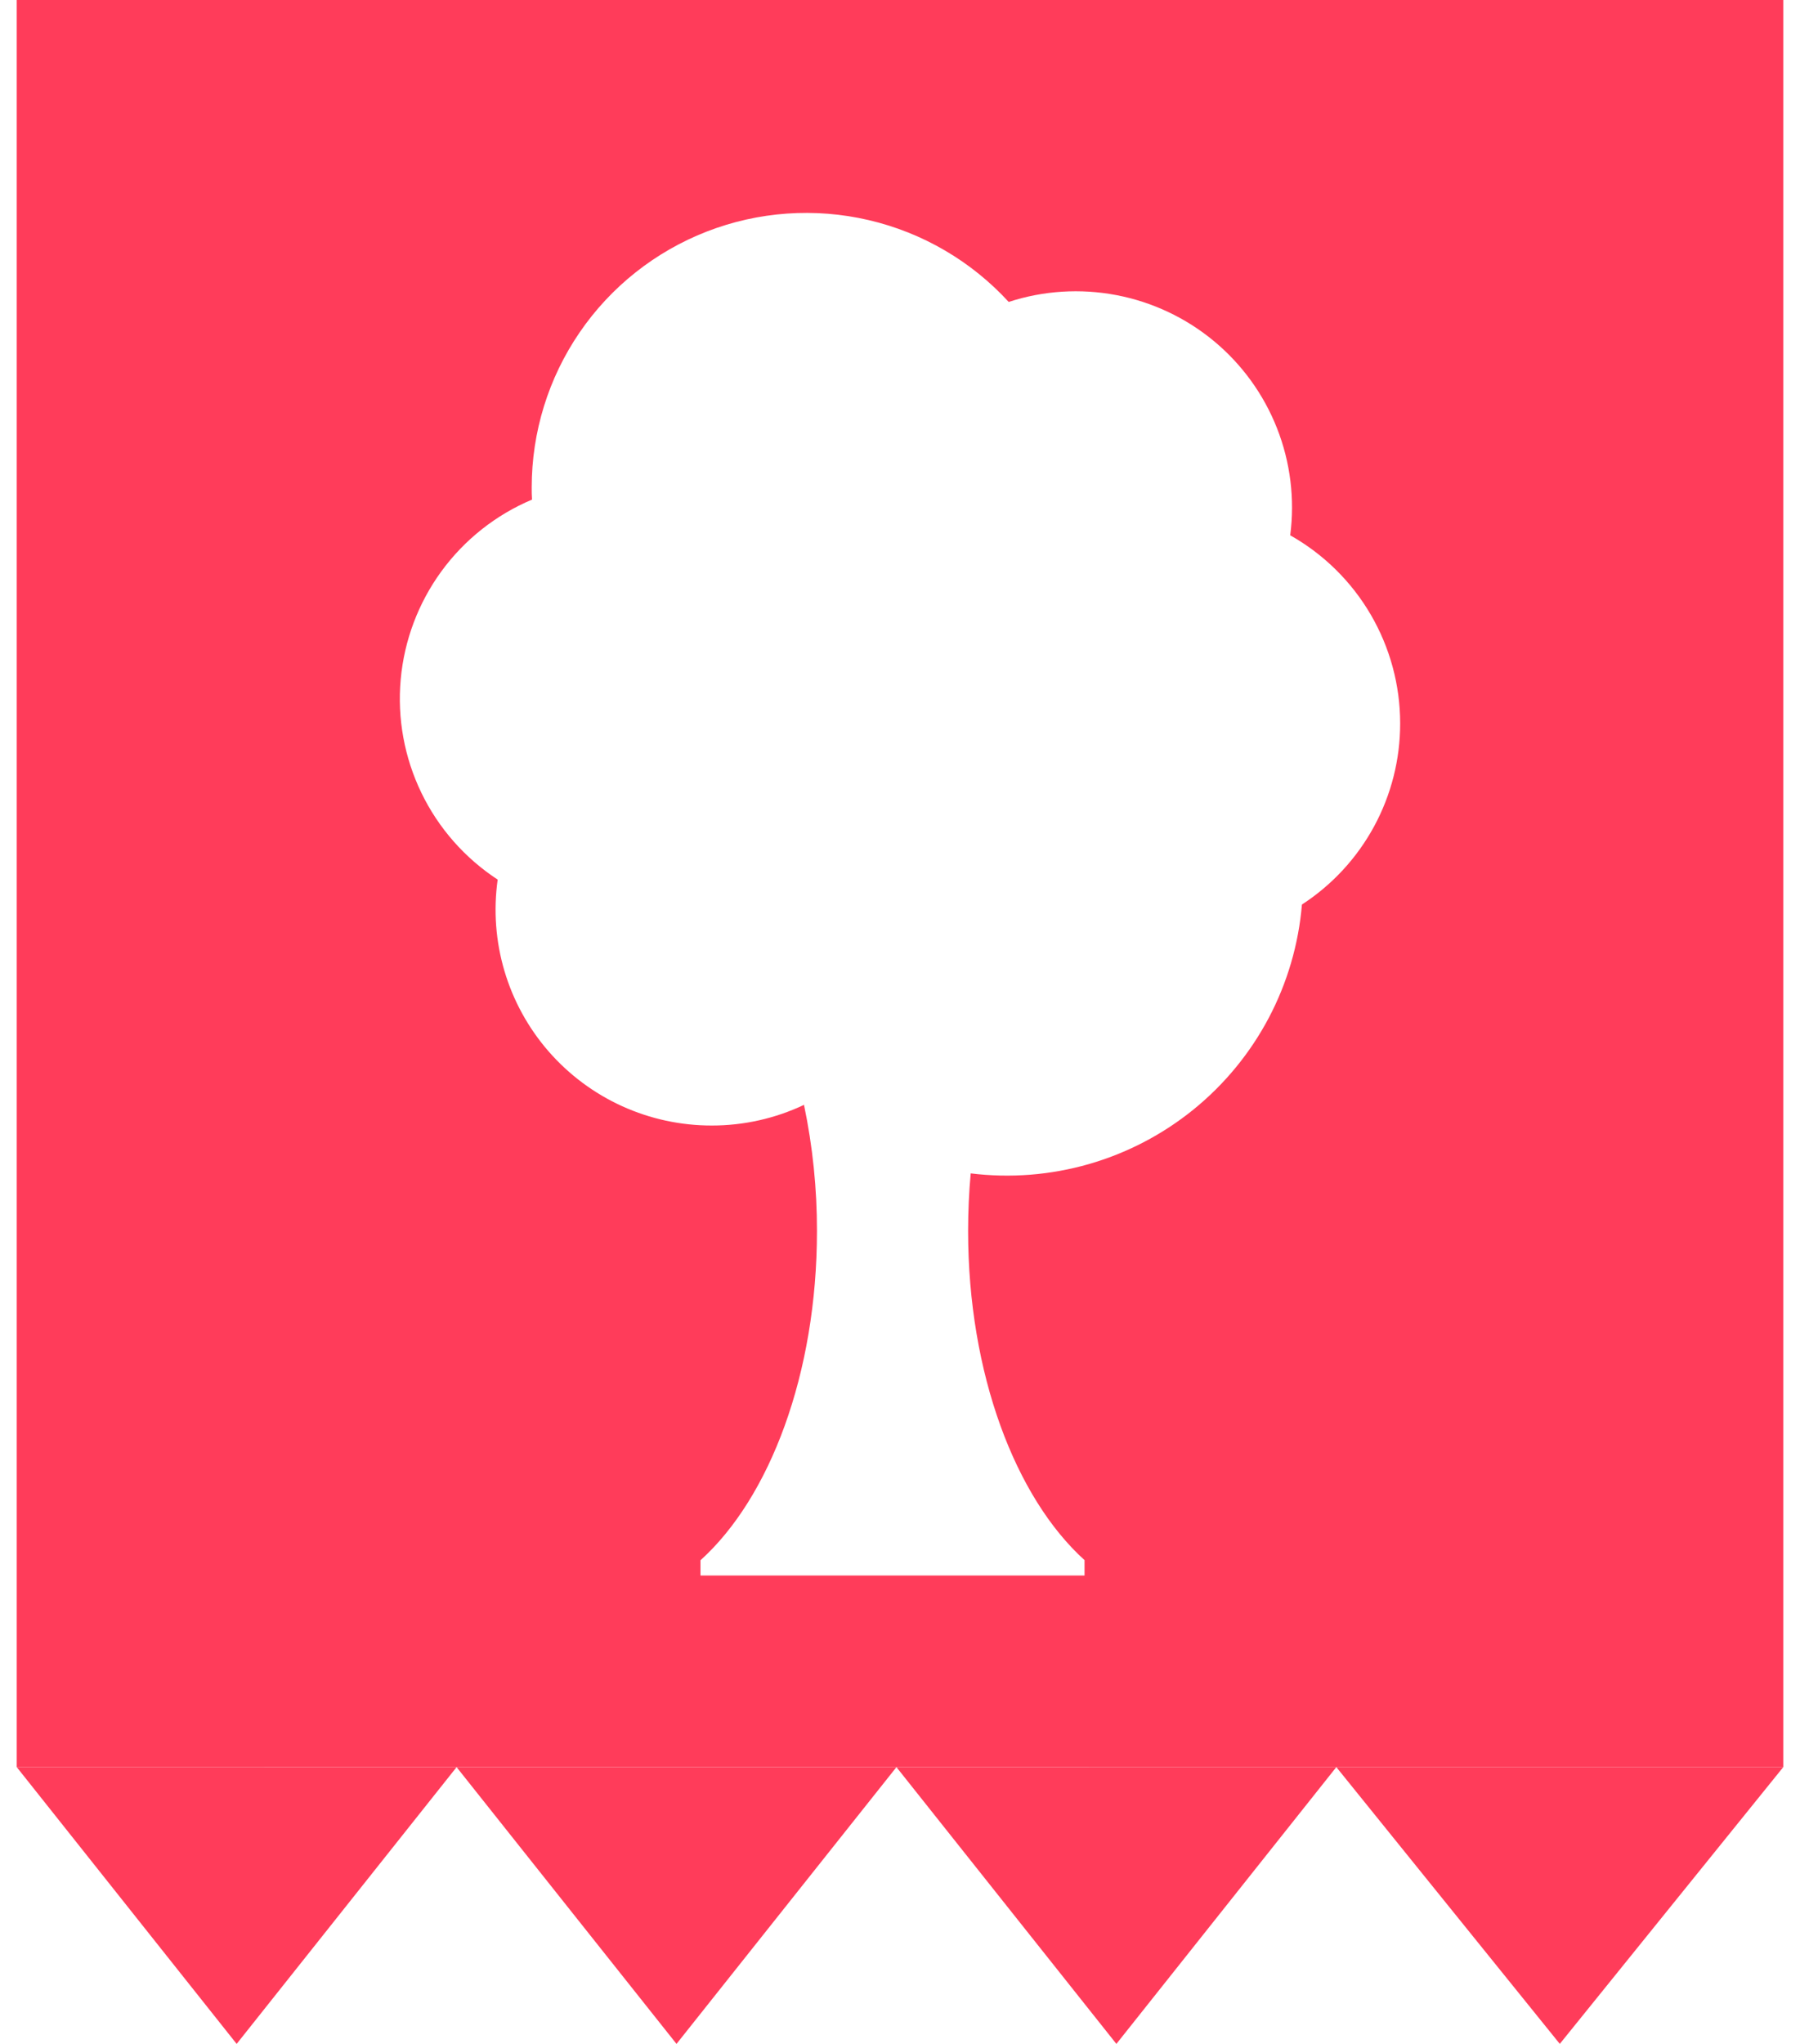 <svg xmlns="http://www.w3.org/2000/svg" width="74" height="84" viewBox="0 0 74 84" fill="none"><path fill-rule="evenodd" clip-rule="evenodd" d="M73.312 0H0.688V72.625H73.312V0ZM56.349 25.254C57.143 26.612 57.562 28.157 57.562 29.73C57.564 31.209 57.195 32.665 56.49 33.965C55.784 35.266 54.765 36.369 53.524 37.175C53.387 38.806 52.922 40.393 52.157 41.84C51.391 43.287 50.341 44.564 49.07 45.596C47.798 46.628 46.331 47.392 44.757 47.844C43.182 48.295 41.533 48.425 39.907 48.224C39.836 48.994 39.8 49.786 39.8 50.59C39.8 56.456 41.745 61.549 44.587 64.119V64.75H28.798V64.124C31.645 61.554 33.586 56.46 33.586 50.595C33.589 48.852 33.411 47.114 33.053 45.408C31.869 45.968 30.575 46.258 29.264 46.257C27.992 46.259 26.735 45.988 25.578 45.463C24.42 44.937 23.389 44.169 22.554 43.211C21.719 42.252 21.1 41.126 20.739 39.908C20.378 38.69 20.283 37.408 20.46 36.15C19.111 35.268 18.027 34.036 17.325 32.586C16.623 31.136 16.328 29.523 16.474 27.918C16.619 26.314 17.198 24.779 18.148 23.478C19.099 22.177 20.386 21.159 21.872 20.533C21.859 20.366 21.859 20.197 21.859 20.028C21.859 17.756 22.546 15.536 23.83 13.661C25.114 11.785 26.936 10.341 29.055 9.517C31.175 8.693 33.495 8.529 35.71 9.045C37.925 9.561 39.932 10.733 41.469 12.409C42.896 11.943 44.418 11.847 45.893 12.128C47.368 12.409 48.747 13.058 49.903 14.016C51.058 14.973 51.952 16.208 52.501 17.604C53.05 19 53.236 20.513 53.042 22C54.413 22.773 55.555 23.896 56.349 25.254Z" fill="#FF3C5A"></path><path d="M54.938 72.625L64.125 84L73.312 72.625H54.938Z" fill="#FF3C5A"></path><path d="M0.688 72.625L9.729 84.001L18.771 72.626L27.812 84.001L36.854 72.626L45.896 84.001L54.938 72.625L36.854 72.626H18.771L0.688 72.625Z" fill="#FF3C5A"></path></svg>